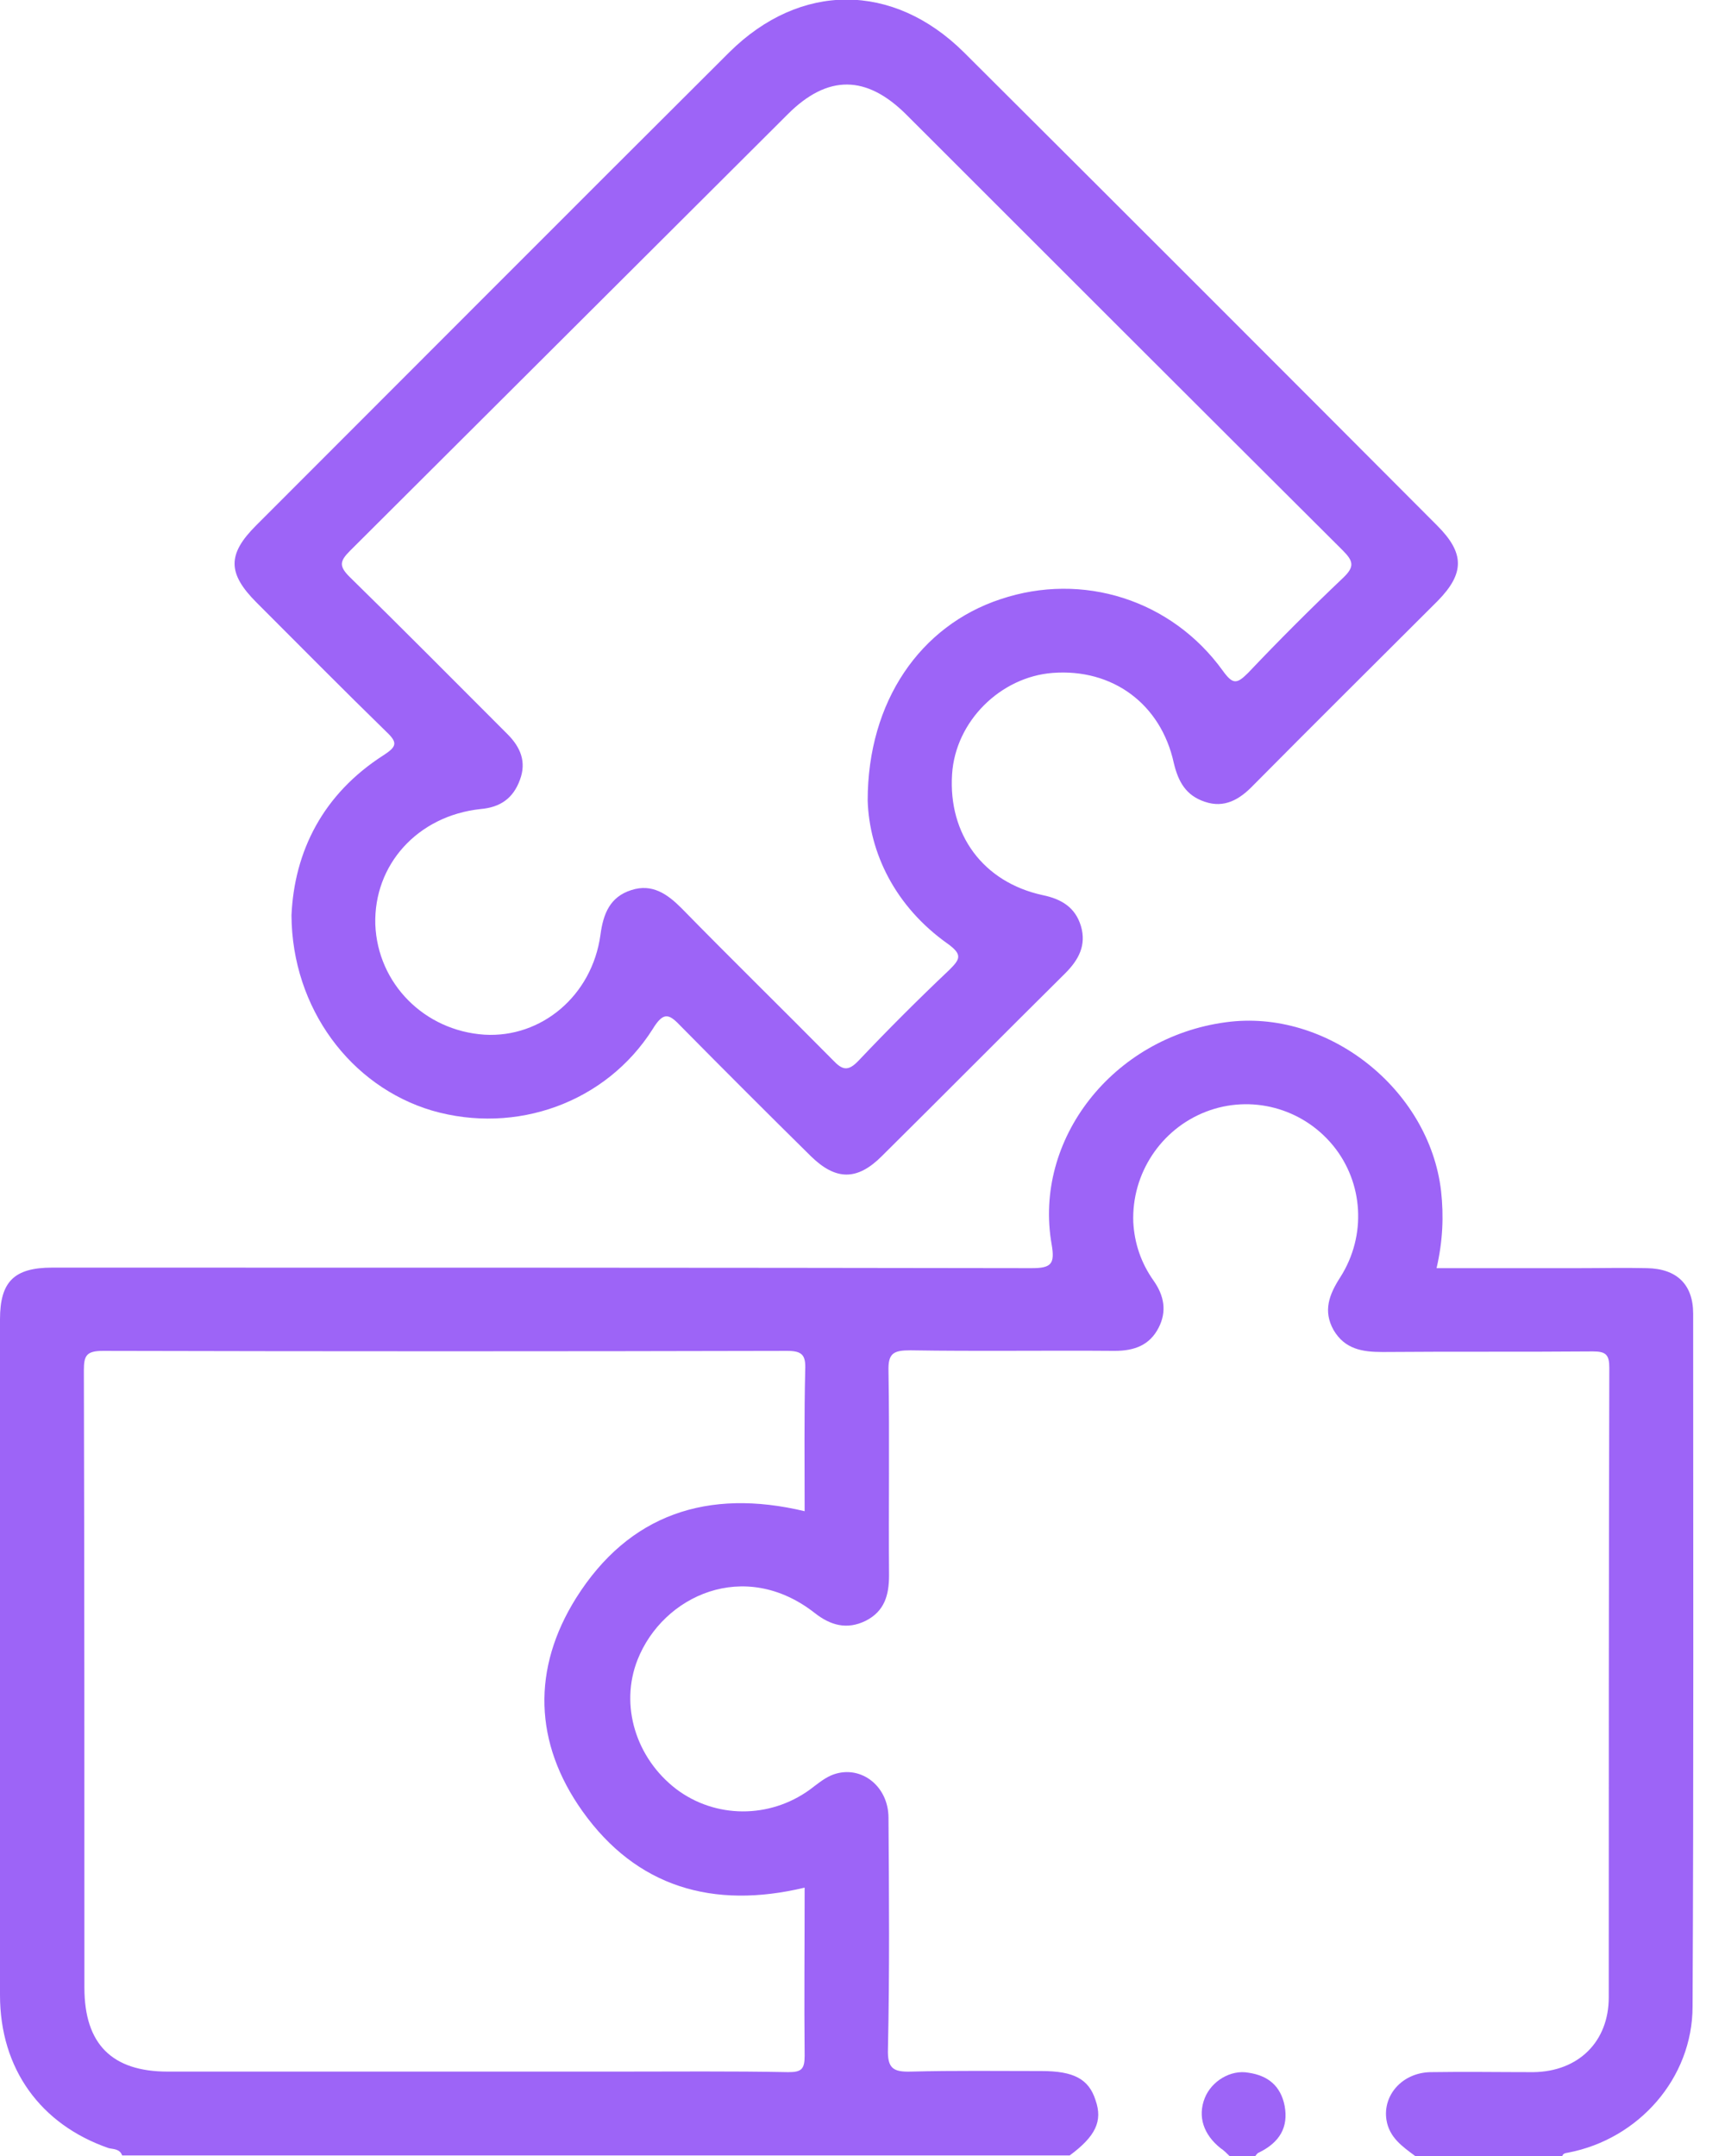 <svg width="44" height="55" viewBox="0 0 44 55" fill="none" xmlns="http://www.w3.org/2000/svg">
<path d="M36.097 55C35.767 54.756 35.437 54.526 35.365 54.081C35.265 53.45 35.767 52.876 36.485 52.861C37.36 52.847 38.236 52.861 39.111 52.861C40.26 52.847 41.035 52.086 41.035 50.952C41.035 45.599 41.035 40.245 41.049 34.892C41.049 34.561 40.963 34.475 40.633 34.475C38.839 34.49 37.059 34.475 35.265 34.49C34.748 34.49 34.303 34.418 34.016 33.93C33.743 33.442 33.901 33.026 34.188 32.581C34.863 31.519 34.777 30.169 34.002 29.222C33.212 28.261 31.906 27.916 30.758 28.361C29.61 28.806 28.863 29.94 28.907 31.174C28.935 31.72 29.108 32.222 29.423 32.667C29.696 33.054 29.768 33.456 29.552 33.873C29.323 34.317 28.935 34.461 28.433 34.461C26.696 34.447 24.96 34.475 23.223 34.447C22.792 34.447 22.649 34.518 22.663 34.978C22.692 36.714 22.663 38.451 22.677 40.188C22.677 40.69 22.563 41.106 22.075 41.35C21.601 41.58 21.185 41.465 20.783 41.149C18.989 39.743 16.908 40.705 16.262 42.341C15.803 43.503 16.219 44.852 17.252 45.642C18.242 46.388 19.62 46.403 20.654 45.656C20.826 45.527 20.998 45.383 21.185 45.297C21.902 44.982 22.663 45.527 22.663 46.374C22.677 48.34 22.692 50.306 22.649 52.273C22.634 52.761 22.778 52.861 23.237 52.847C24.342 52.818 25.462 52.833 26.567 52.833C27.385 52.833 27.773 53.033 27.945 53.579C28.131 54.11 27.945 54.498 27.285 54.986C19.233 54.986 11.181 54.986 3.115 54.986C3.057 54.813 2.885 54.828 2.77 54.799C1.033 54.196 0 52.775 0 50.895C0 45.154 0 39.398 0 33.657C0 32.696 0.359 32.337 1.335 32.337C9.659 32.337 17.984 32.337 26.309 32.351C26.811 32.351 26.912 32.251 26.825 31.748C26.352 29.064 28.39 26.466 31.26 26.079C33.844 25.72 36.456 27.773 36.758 30.385C36.829 31.031 36.801 31.662 36.643 32.351C37.863 32.351 39.054 32.351 40.245 32.351C40.834 32.351 41.422 32.337 42.011 32.351C42.771 32.365 43.188 32.767 43.188 33.514C43.188 39.398 43.202 45.283 43.173 51.182C43.173 53.019 41.795 54.569 40.001 54.914C39.929 54.928 39.858 54.928 39.843 55.029C38.595 55 37.346 55 36.097 55ZM20.524 48.154C18.185 48.713 16.233 48.139 14.855 46.202C13.621 44.465 13.563 42.57 14.697 40.762C16.046 38.623 18.056 37.963 20.524 38.551C20.524 37.331 20.51 36.126 20.539 34.935C20.553 34.576 20.467 34.461 20.08 34.461C14.267 34.475 8.454 34.475 2.627 34.461C2.196 34.461 2.139 34.59 2.139 34.963C2.153 40.217 2.153 45.455 2.153 50.708C2.153 52.144 2.856 52.847 4.277 52.847C8.109 52.847 11.941 52.847 15.759 52.847C17.209 52.847 18.659 52.833 20.108 52.861C20.438 52.861 20.524 52.789 20.524 52.445C20.51 51.038 20.524 49.618 20.524 48.154Z" fill="#9D64F7"/>
<path d="M31.361 55C31.289 54.928 31.218 54.857 31.131 54.799C30.701 54.455 30.543 53.996 30.73 53.522C30.902 53.091 31.39 52.79 31.849 52.876C32.337 52.948 32.667 53.206 32.768 53.723C32.868 54.268 32.639 54.656 32.108 54.914C32.064 54.928 32.036 54.986 32.007 55.015C31.792 55 31.576 55 31.361 55Z" fill="#9D64F7"/>
<path d="M7.435 23.352C7.507 21.716 8.239 20.252 9.789 19.262C10.119 19.046 10.148 18.946 9.86 18.673C8.741 17.582 7.65 16.477 6.545 15.372C5.799 14.626 5.799 14.137 6.531 13.406C10.549 9.387 14.568 5.354 18.601 1.335C20.41 -0.459 22.778 -0.459 24.587 1.335C28.62 5.354 32.638 9.372 36.657 13.406C37.361 14.109 37.361 14.626 36.672 15.329C35.107 16.893 33.528 18.458 31.964 20.037C31.619 20.395 31.232 20.625 30.73 20.453C30.256 20.295 30.055 19.95 29.94 19.462C29.61 17.955 28.376 17.051 26.854 17.166C25.519 17.267 24.371 18.4 24.285 19.75C24.185 21.285 25.075 22.505 26.596 22.835C27.084 22.936 27.428 23.151 27.572 23.625C27.715 24.113 27.514 24.486 27.17 24.83C25.605 26.381 24.055 27.945 22.491 29.495C21.859 30.127 21.314 30.112 20.683 29.495C19.577 28.404 18.472 27.299 17.381 26.194C17.08 25.878 16.936 25.778 16.649 26.251C15.458 28.131 13.162 28.95 11.023 28.332C8.942 27.715 7.449 25.72 7.435 23.352ZM22.132 20.424C22.132 17.884 23.481 15.96 25.519 15.286C27.615 14.582 29.883 15.3 31.189 17.109C31.447 17.467 31.548 17.453 31.835 17.166C32.624 16.334 33.428 15.53 34.26 14.74C34.562 14.453 34.519 14.31 34.246 14.037C30.529 10.334 26.826 6.631 23.122 2.928C22.103 1.909 21.113 1.895 20.094 2.914C16.377 6.617 12.659 10.334 8.928 14.051C8.669 14.31 8.64 14.439 8.913 14.712C10.262 16.032 11.597 17.381 12.946 18.73C13.276 19.061 13.434 19.434 13.262 19.893C13.09 20.367 12.76 20.596 12.257 20.639C10.65 20.812 9.53 22.06 9.573 23.582C9.631 25.089 10.822 26.294 12.358 26.395C13.807 26.481 15.099 25.404 15.315 23.854C15.386 23.309 15.559 22.878 16.104 22.706C16.635 22.534 17.023 22.807 17.381 23.166C18.659 24.472 19.965 25.749 21.242 27.041C21.486 27.299 21.63 27.342 21.902 27.055C22.649 26.266 23.424 25.491 24.213 24.744C24.486 24.472 24.558 24.357 24.185 24.084C22.821 23.122 22.175 21.744 22.132 20.424Z" fill="#9D64F7"/>
</svg>
